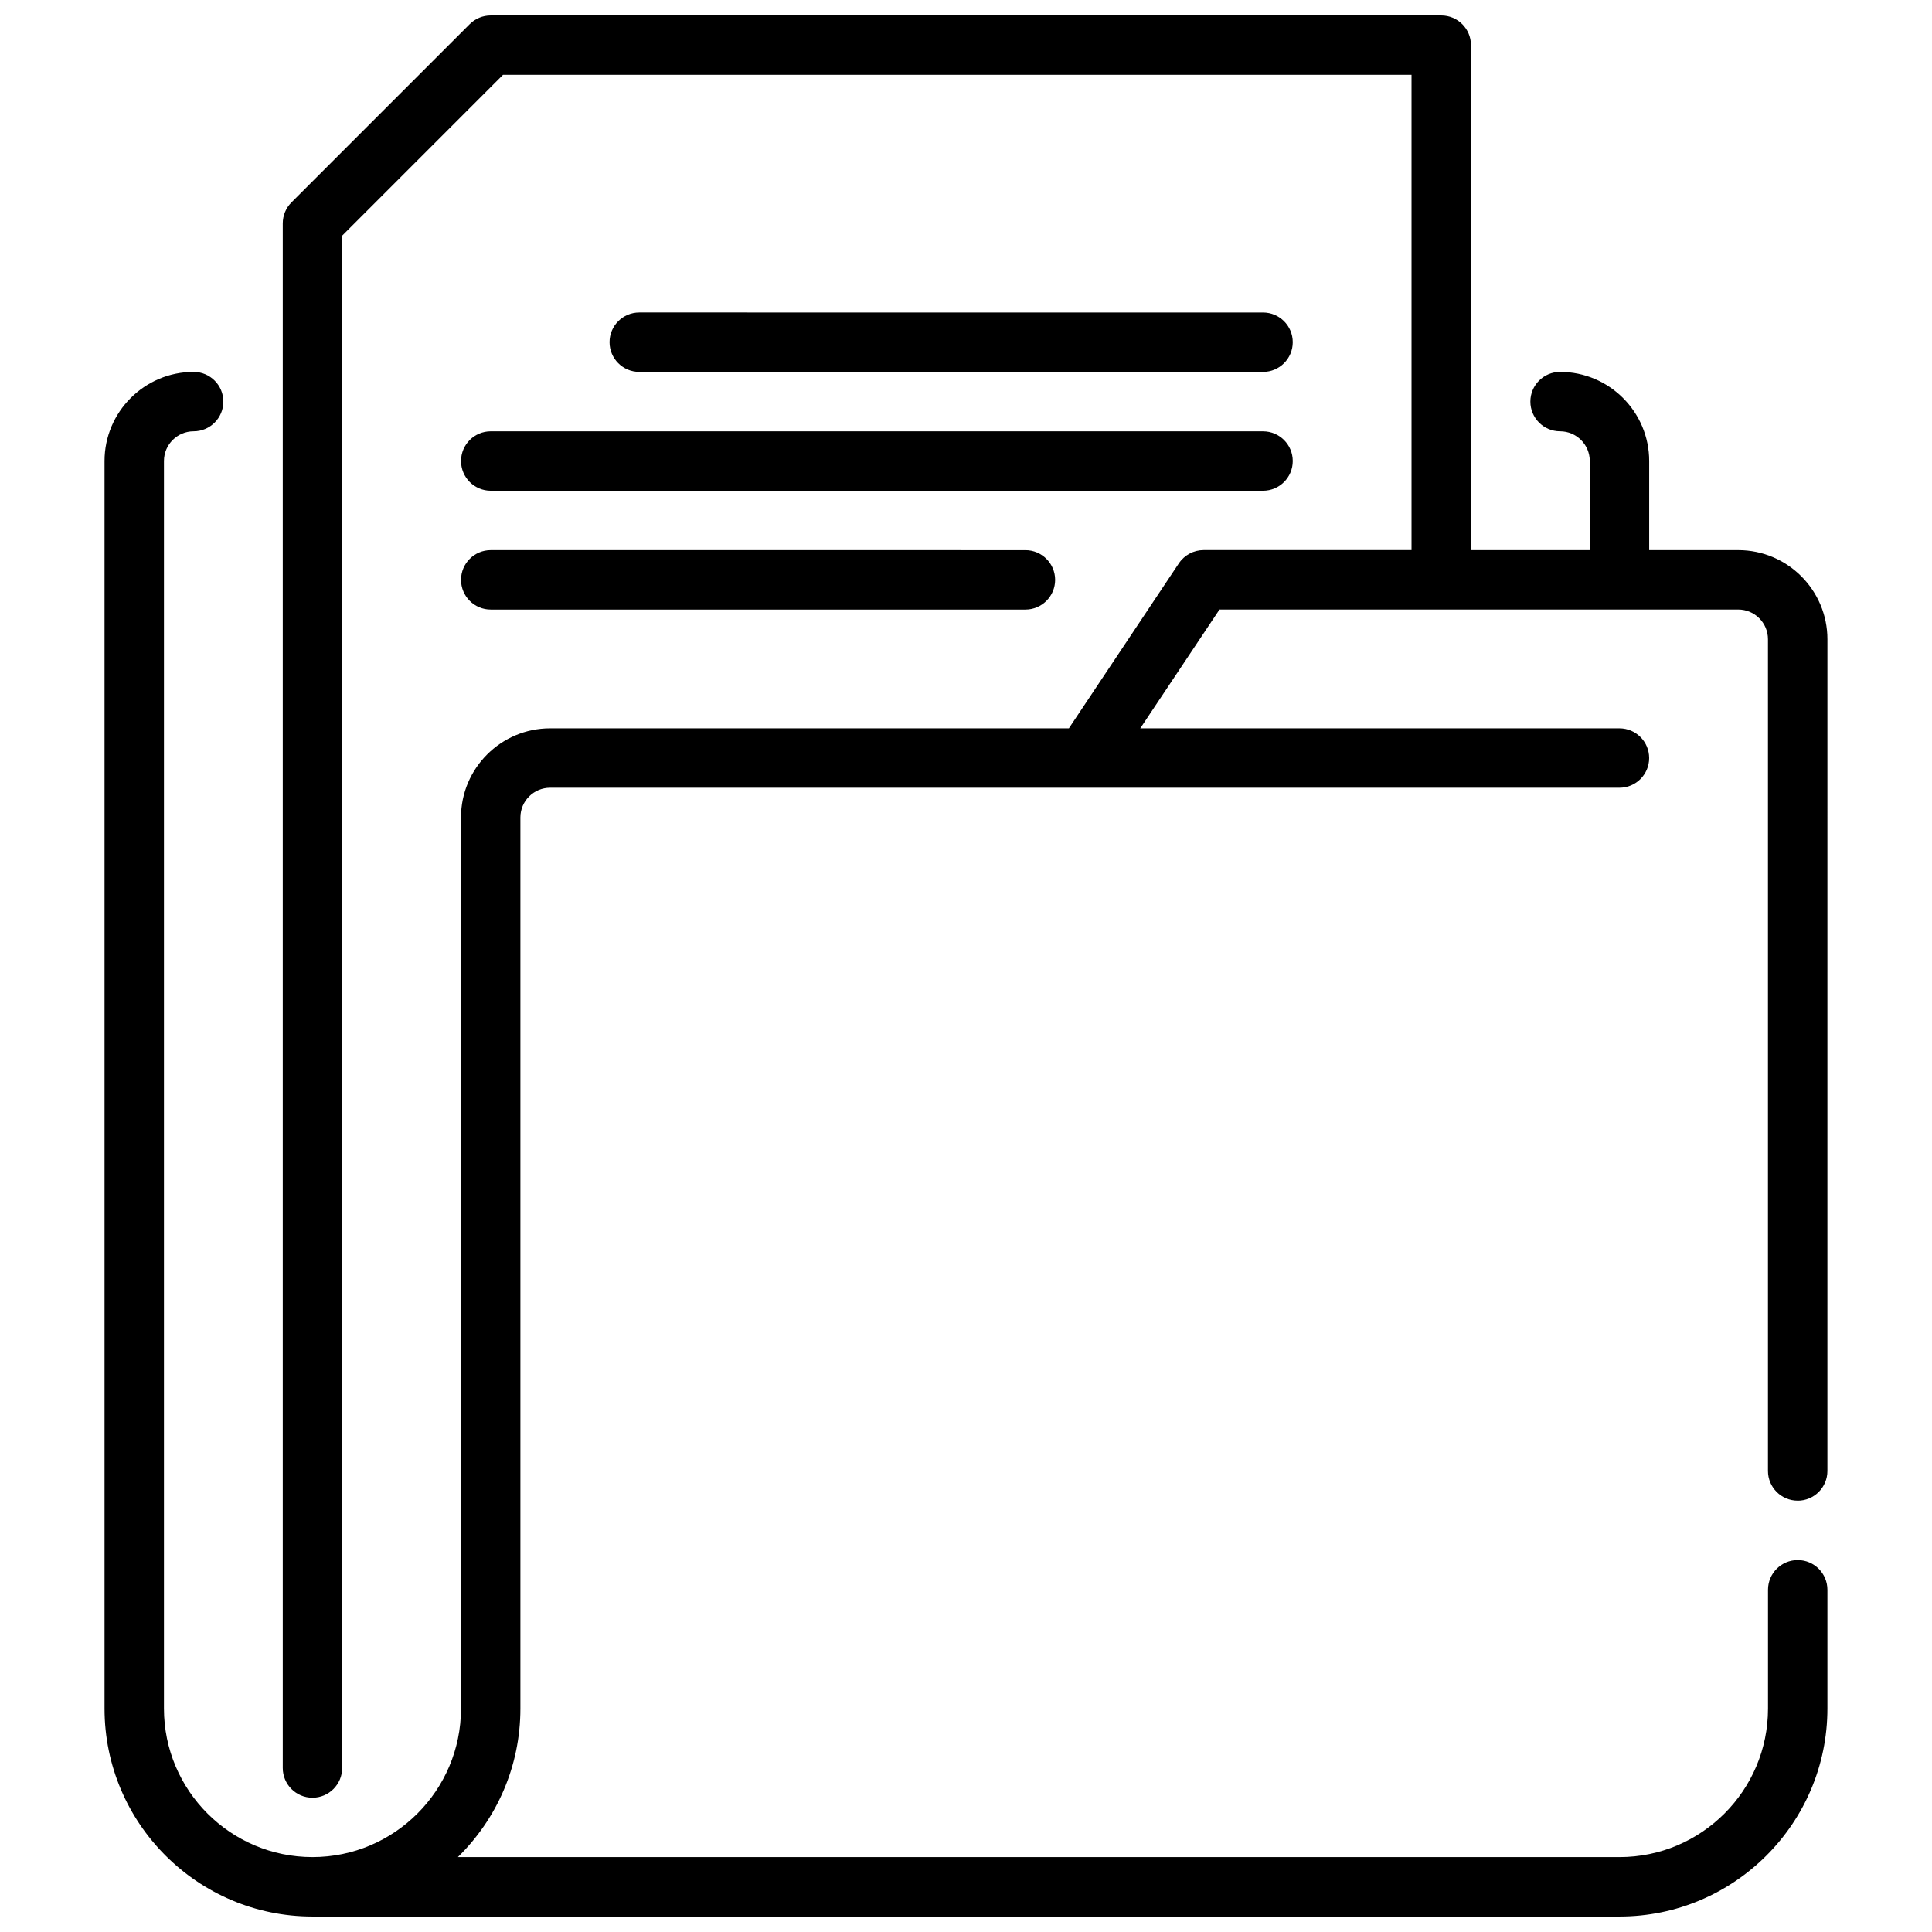 <?xml version="1.0" encoding="UTF-8"?>
<!-- Uploaded to: ICON Repo, www.svgrepo.com, Generator: ICON Repo Mixer Tools -->
<svg width="800px" height="800px" version="1.1" viewBox="144 144 512 512" xmlns="http://www.w3.org/2000/svg">
 <defs>
  <clipPath id="a">
   <path d="m171 148.09h458v503.81h-458z"/>
  </clipPath>
 </defs>
 <path d="m478.72 242.56c4.344 0 7.871-3.527 7.871-7.871s-3.527-7.871-7.871-7.871l-165.31-0.004c-4.344 0-7.871 3.527-7.871 7.871s3.527 7.871 7.871 7.871z"/>
 <path d="m266.18 266.18c0 4.344 3.527 7.871 7.871 7.871h204.67c4.344 0 7.871-3.527 7.871-7.871s-3.527-7.871-7.871-7.871l-204.67-0.004c-4.348 0-7.871 3.527-7.871 7.875z"/>
 <path d="m274.05 305.54h141.7c4.344 0 7.871-3.527 7.871-7.871s-3.527-7.871-7.871-7.871l-141.7-0.004c-4.344 0-7.871 3.527-7.871 7.871 0 4.348 3.523 7.875 7.871 7.875z"/>
 <g clip-path="url(#a)">
  <path d="m620.41 541.7c4.344 0 7.871-3.527 7.871-7.871l0.004-220.42c0-13.02-10.598-23.617-23.617-23.617h-23.617v-23.617c0-13.02-10.598-23.617-23.617-23.617-4.344 0-7.871 3.527-7.871 7.871s3.527 7.871 7.871 7.871c4.336 0 7.871 3.535 7.871 7.871v23.617h-31.488l0.004-133.82c0-4.344-3.527-7.871-7.871-7.871h-251.91c-2.086 0-4.094 0.828-5.566 2.305l-47.23 47.23c-1.48 1.477-2.309 3.484-2.309 5.57v409.34c0 4.344 3.527 7.871 7.871 7.871s7.871-3.527 7.871-7.871l0.004-406.09 42.617-42.621h240.77v125.95h-55.105c-2.629 0-5.086 1.316-6.551 3.504l-29.148 43.73h-137.48c-13.02 0-23.617 10.598-23.617 23.617v236.16c0 21.703-17.656 39.359-39.359 39.359s-39.359-17.656-39.359-39.359v-330.62c0-4.336 3.535-7.871 7.871-7.871 4.344 0 7.871-3.527 7.871-7.871s-3.527-7.871-7.871-7.871c-13.02 0-23.617 10.598-23.617 23.617v330.62c0 30.387 24.719 55.105 55.105 55.105h346.37c30.387 0 55.105-24.719 55.105-55.105v-31.488c0-4.344-3.527-7.871-7.871-7.871s-7.871 3.527-7.871 7.871v31.488c0 21.703-17.656 39.359-39.359 39.359l-307.84-0.004c10.219-10.008 16.57-23.957 16.57-39.359v-236.16c0-4.336 3.535-7.871 7.871-7.871h283.39c4.344 0 7.871-3.527 7.871-7.871s-3.527-7.871-7.871-7.871h-126.99l20.996-31.488h137.48c4.336 0 7.871 3.535 7.871 7.871v220.42c0 4.344 3.527 7.871 7.871 7.871z"/>
 </g>
</svg>